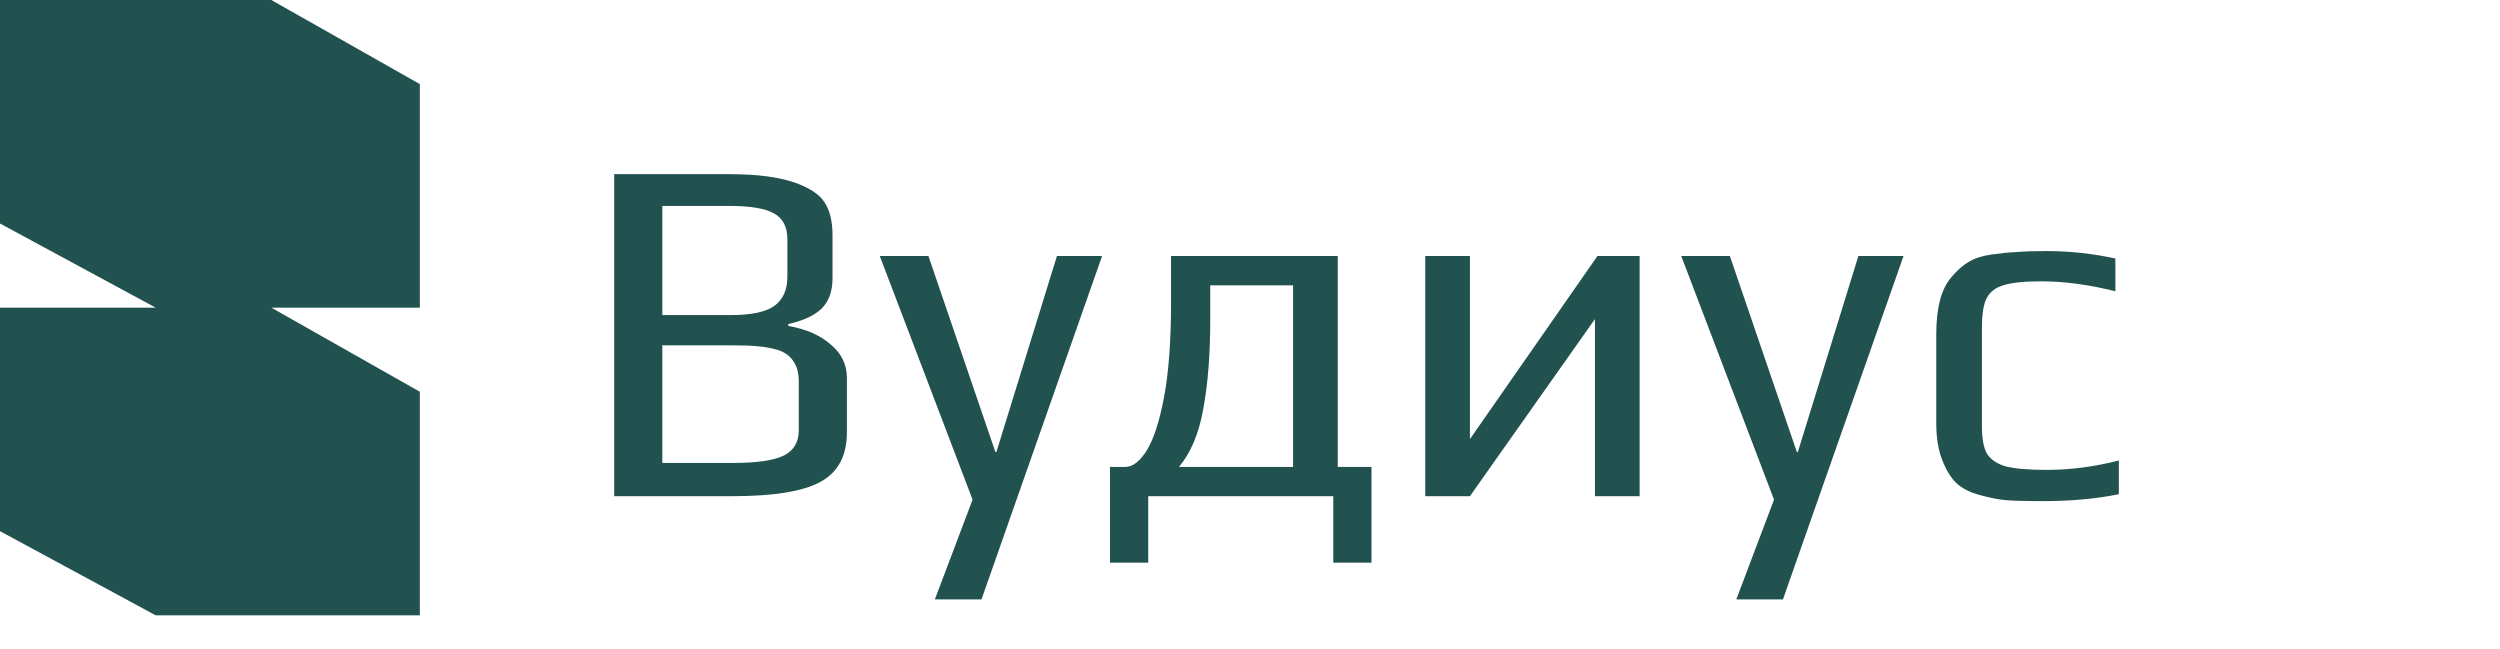 <?xml version="1.0" encoding="UTF-8"?> <svg xmlns="http://www.w3.org/2000/svg" width="131" height="34" viewBox="0 0 131 34" fill="none"><path d="M32.184 9.126H38.216C39.655 9.126 40.799 9.273 41.648 9.568C42.428 9.845 42.948 10.192 43.208 10.608C43.485 11.024 43.624 11.596 43.624 12.324V14.586C43.624 15.262 43.433 15.791 43.052 16.172C42.671 16.536 42.09 16.805 41.31 16.978V17.082C42.229 17.238 42.965 17.559 43.52 18.044C44.092 18.512 44.378 19.101 44.378 19.812V22.646C44.378 23.877 43.919 24.743 43 25.246C42.081 25.749 40.547 26 38.398 26H32.184V9.126ZM38.294 16.51C39.351 16.51 40.105 16.354 40.556 16.042C41.024 15.713 41.258 15.201 41.258 14.508V12.532C41.258 11.891 41.024 11.44 40.556 11.18C40.088 10.92 39.308 10.79 38.216 10.79H34.706V16.51H38.294ZM38.398 24.258C39.663 24.258 40.556 24.128 41.076 23.868C41.596 23.608 41.856 23.166 41.856 22.542V19.994C41.856 19.543 41.761 19.188 41.57 18.928C41.397 18.651 41.119 18.451 40.738 18.33C40.357 18.226 40.019 18.165 39.724 18.148C39.429 18.113 38.987 18.096 38.398 18.096H34.706V24.258H38.398ZM50.963 26.182L46.101 13.416H48.649L52.159 23.686H52.211L55.383 13.416H57.749L51.431 31.408H48.987L50.963 26.182ZM71.866 24.466V29.484H69.864V26H60.166V29.484H58.164V24.466H58.97C59.352 24.466 59.724 24.18 60.088 23.608C60.452 23.019 60.756 22.083 60.998 20.8C61.241 19.5 61.362 17.853 61.362 15.86V13.416H70.098V24.466H71.866ZM67.758 24.466V14.95H63.416V16.77C63.416 18.573 63.295 20.124 63.052 21.424C62.827 22.707 62.402 23.721 61.778 24.466H67.758ZM85.916 13.416V26H83.576V16.718L77.024 26H74.684V13.416H77.024V23.01L83.706 13.416H85.916ZM92.959 26.182L88.097 13.416H90.645L94.155 23.686H94.207L97.379 13.416H99.745L93.427 31.408H90.983L92.959 26.182ZM106.998 26.26C106.132 26.26 105.499 26.243 105.1 26.208C104.719 26.173 104.277 26.087 103.774 25.948C103.237 25.809 102.821 25.601 102.526 25.324C102.232 25.047 101.98 24.639 101.772 24.102C101.564 23.582 101.46 22.932 101.46 22.152V17.524C101.46 16.12 101.729 15.115 102.266 14.508C102.561 14.161 102.856 13.901 103.15 13.728C103.462 13.537 103.861 13.407 104.346 13.338C104.832 13.269 105.265 13.225 105.646 13.208C106.028 13.173 106.565 13.156 107.258 13.156C108.454 13.156 109.65 13.286 110.846 13.546V15.262C109.46 14.915 108.168 14.742 106.972 14.742C106.071 14.742 105.404 14.811 104.97 14.95C104.554 15.071 104.26 15.305 104.086 15.652C103.93 15.981 103.852 16.493 103.852 17.186V22.334C103.852 22.975 103.939 23.452 104.112 23.764C104.303 24.076 104.632 24.301 105.1 24.44C105.586 24.561 106.296 24.622 107.232 24.622C108.498 24.622 109.763 24.457 111.028 24.128V25.896C109.85 26.139 108.506 26.26 106.998 26.26Z" fill="#215250"></path><path fill-rule="evenodd" clip-rule="evenodd" d="M0 0V11.712L8.156 16.121H22V4.408L14.218 0H0ZM0 16.121V27.833L8.156 32.242H22V20.529L14.218 16.121H0Z" fill="#215250"></path></svg> 